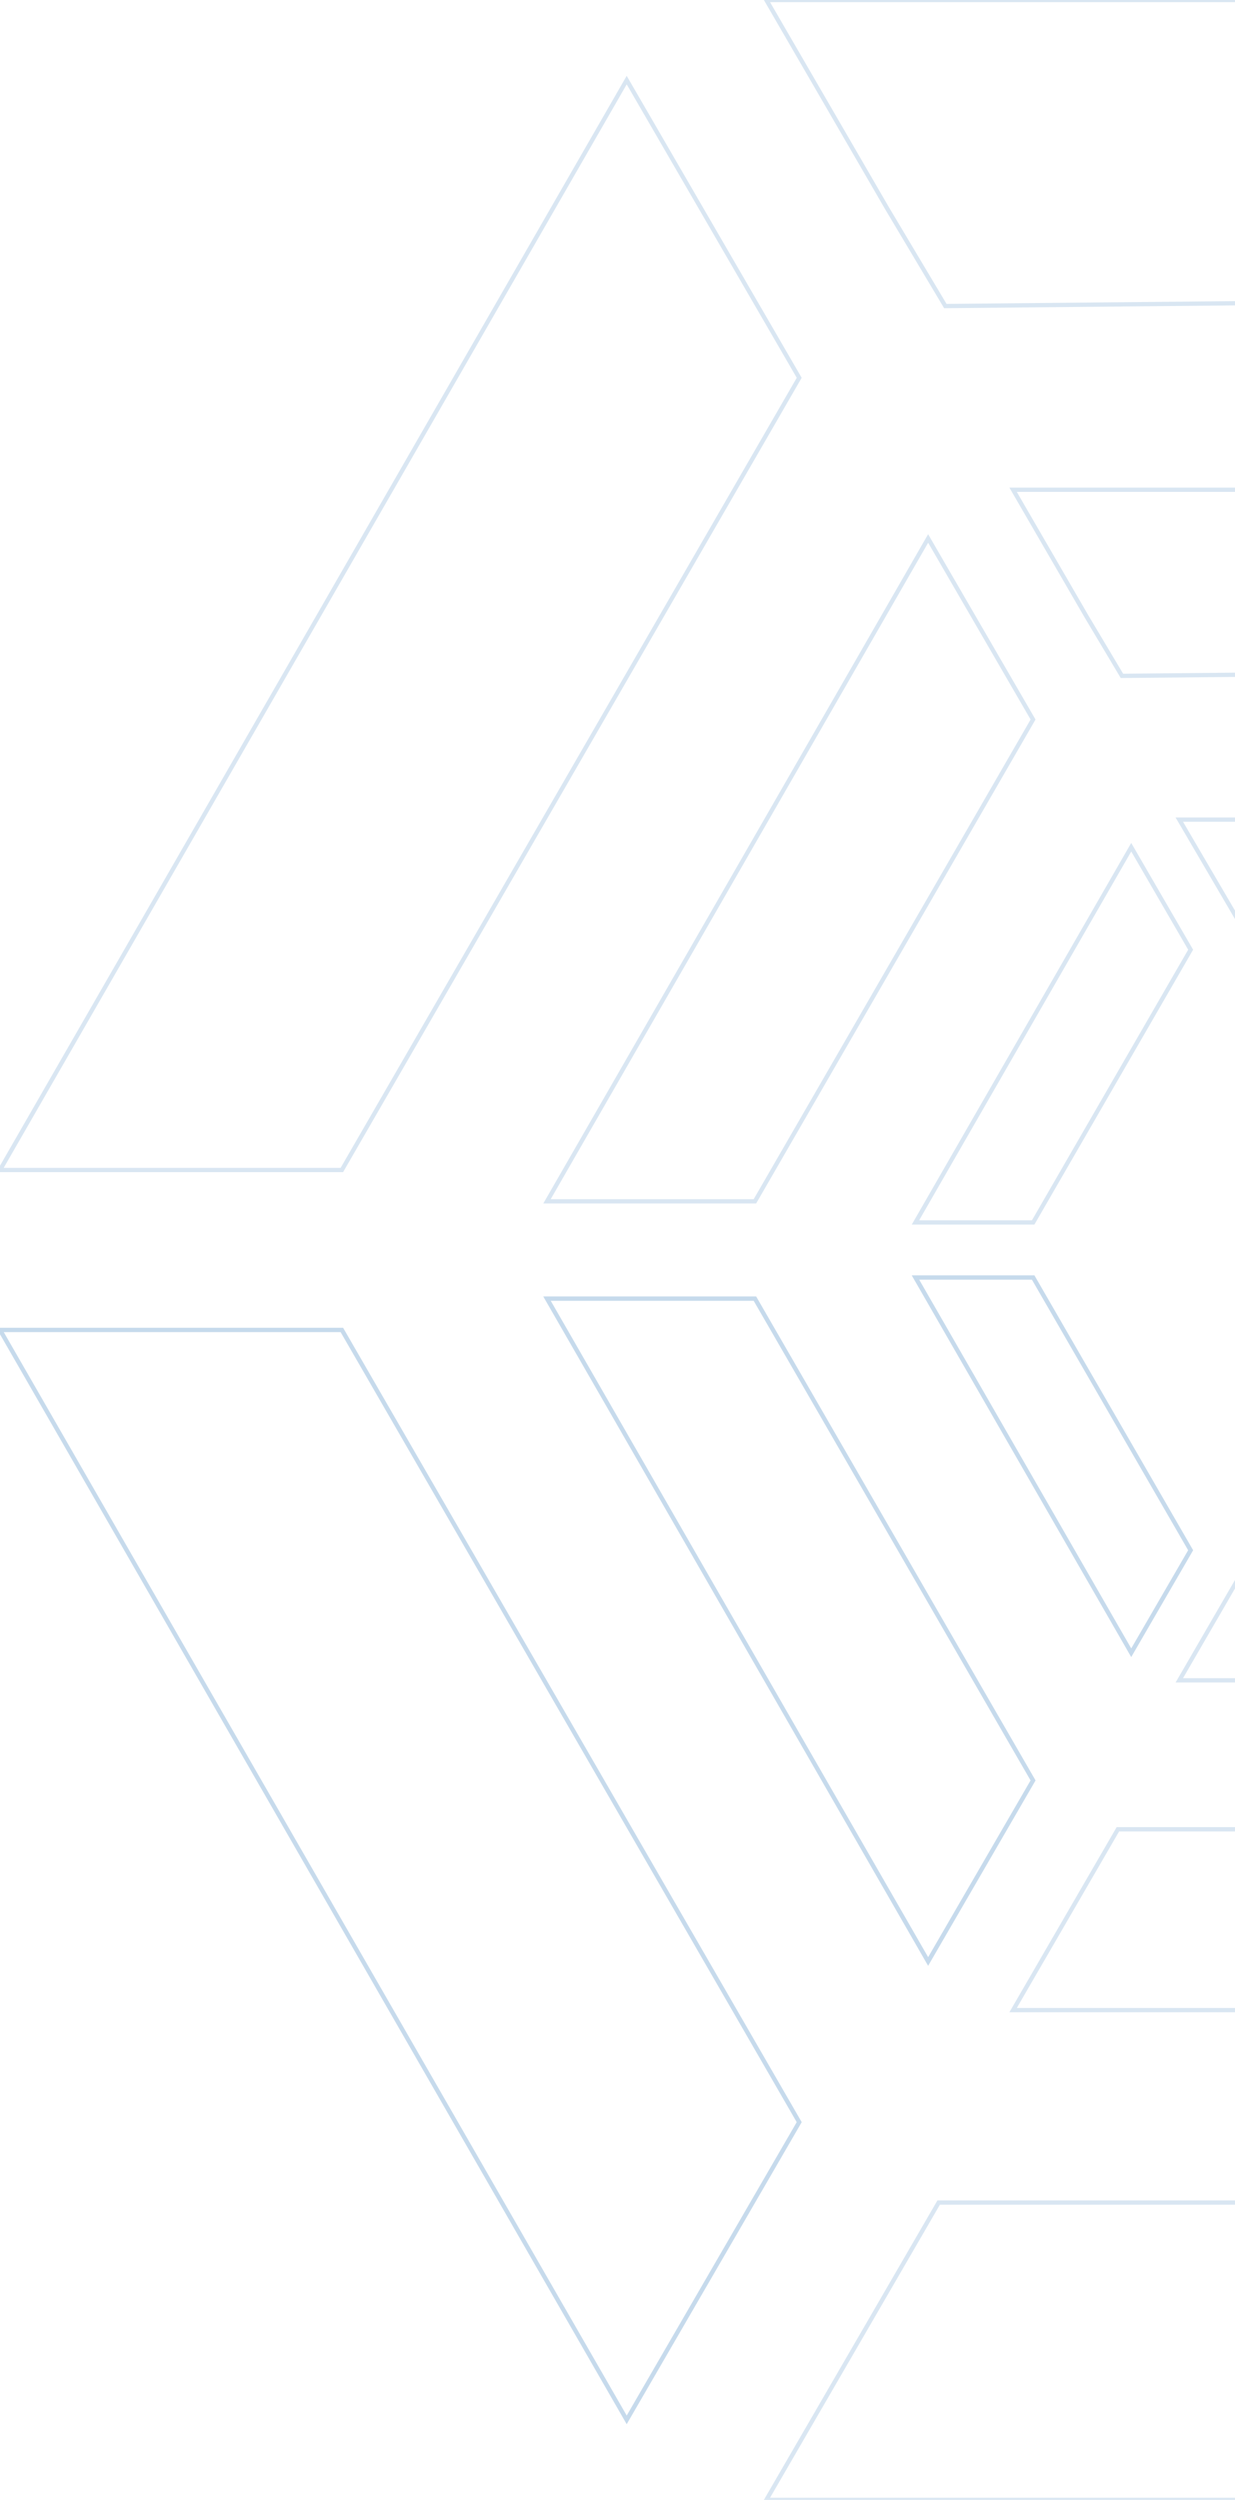 <svg width="176" height="356" viewBox="0 0 176 356" fill="none" xmlns="http://www.w3.org/2000/svg">
<g clip-path="url(#clip0_1641_81022)">
<g opacity="0.3">
<path d="M229.759 239.289H168.062L176.515 224.711H221.306L229.759 239.289Z" stroke="#005AA9" stroke-opacity="0.5" stroke-width="0.61" stroke-miterlimit="10"/>
<path d="M169.678 220.764L161.212 235.36L130.461 181.922H147.236L169.678 220.764Z" stroke="#005AA9" stroke-opacity="0.5" stroke-width="0.61" stroke-miterlimit="10"/>
<path d="M130.461 174.082L161.212 120.648L169.678 135.244L147.236 174.082H130.461Z" stroke="#005AA9" stroke-opacity="0.5" stroke-width="0.61" stroke-miterlimit="10"/>
<path d="M221.306 131.297L229.759 116.719H168.062L176.845 131.726L221.306 131.297Z" stroke="#005AA9" stroke-opacity="0.5" stroke-width="0.61" stroke-miterlimit="10"/>
<path d="M169.678 220.764L161.212 235.36L130.461 181.922H147.236L169.678 220.764Z" stroke="#005AA9" stroke-opacity="0.5" stroke-width="0.61" stroke-miterlimit="10"/>
</g>
<g opacity="0.3">
<path d="M253.371 286.252H144.375L159.31 260.5H238.432L253.371 286.252Z" stroke="#005AA9" stroke-opacity="0.5" stroke-width="0.61" stroke-miterlimit="10"/>
<path d="M147.221 253.542L132.268 279.326L77.953 184.93H107.583L147.221 253.542Z" stroke="#005AA9" stroke-opacity="0.5" stroke-width="0.61" stroke-miterlimit="10"/>
<path d="M77.953 171.076L132.268 76.68L147.221 102.463L107.583 171.076H77.953Z" stroke="#005AA9" stroke-opacity="0.5" stroke-width="0.61" stroke-miterlimit="10"/>
<path d="M238.432 95.494L253.371 69.742H144.375L154.826 87.764L159.888 96.249L238.432 95.494Z" stroke="#005AA9" stroke-opacity="0.5" stroke-width="0.61" stroke-miterlimit="10"/>
<path d="M147.221 253.542L132.268 279.326L77.953 184.93H107.583L147.221 253.542Z" stroke="#005AA9" stroke-opacity="0.5" stroke-width="0.61" stroke-miterlimit="10"/>
</g>
<g opacity="0.3">
<path d="M288.42 355.997H109.211L133.769 313.656H263.862L288.42 355.997Z" stroke="#005AA9" stroke-opacity="0.5" stroke-width="0.61" stroke-miterlimit="10"/>
<path d="M113.896 302.207L89.311 344.602L0 189.391H48.719L113.896 302.207Z" stroke="#005AA9" stroke-opacity="0.5" stroke-width="0.61" stroke-miterlimit="10"/>
<path d="M0 166.613L89.311 11.406L113.896 53.801L48.719 166.613H0Z" stroke="#005AA9" stroke-opacity="0.5" stroke-width="0.61" stroke-miterlimit="10"/>
<path d="M263.862 42.341L288.42 0H109.211L126.397 29.63L134.719 43.584L263.862 42.341Z" stroke="#005AA9" stroke-opacity="0.5" stroke-width="0.61" stroke-miterlimit="10"/>
<path d="M113.896 302.207L89.311 344.602L0 189.391H48.719L113.896 302.207Z" stroke="#005AA9" stroke-opacity="0.5" stroke-width="0.61" stroke-miterlimit="10"/>
</g>
</g>
<defs>
<clipPath id="clip0_1641_81022">
<rect width="176" height="356" fill="white"/>
</clipPath>
</defs>
</svg>
